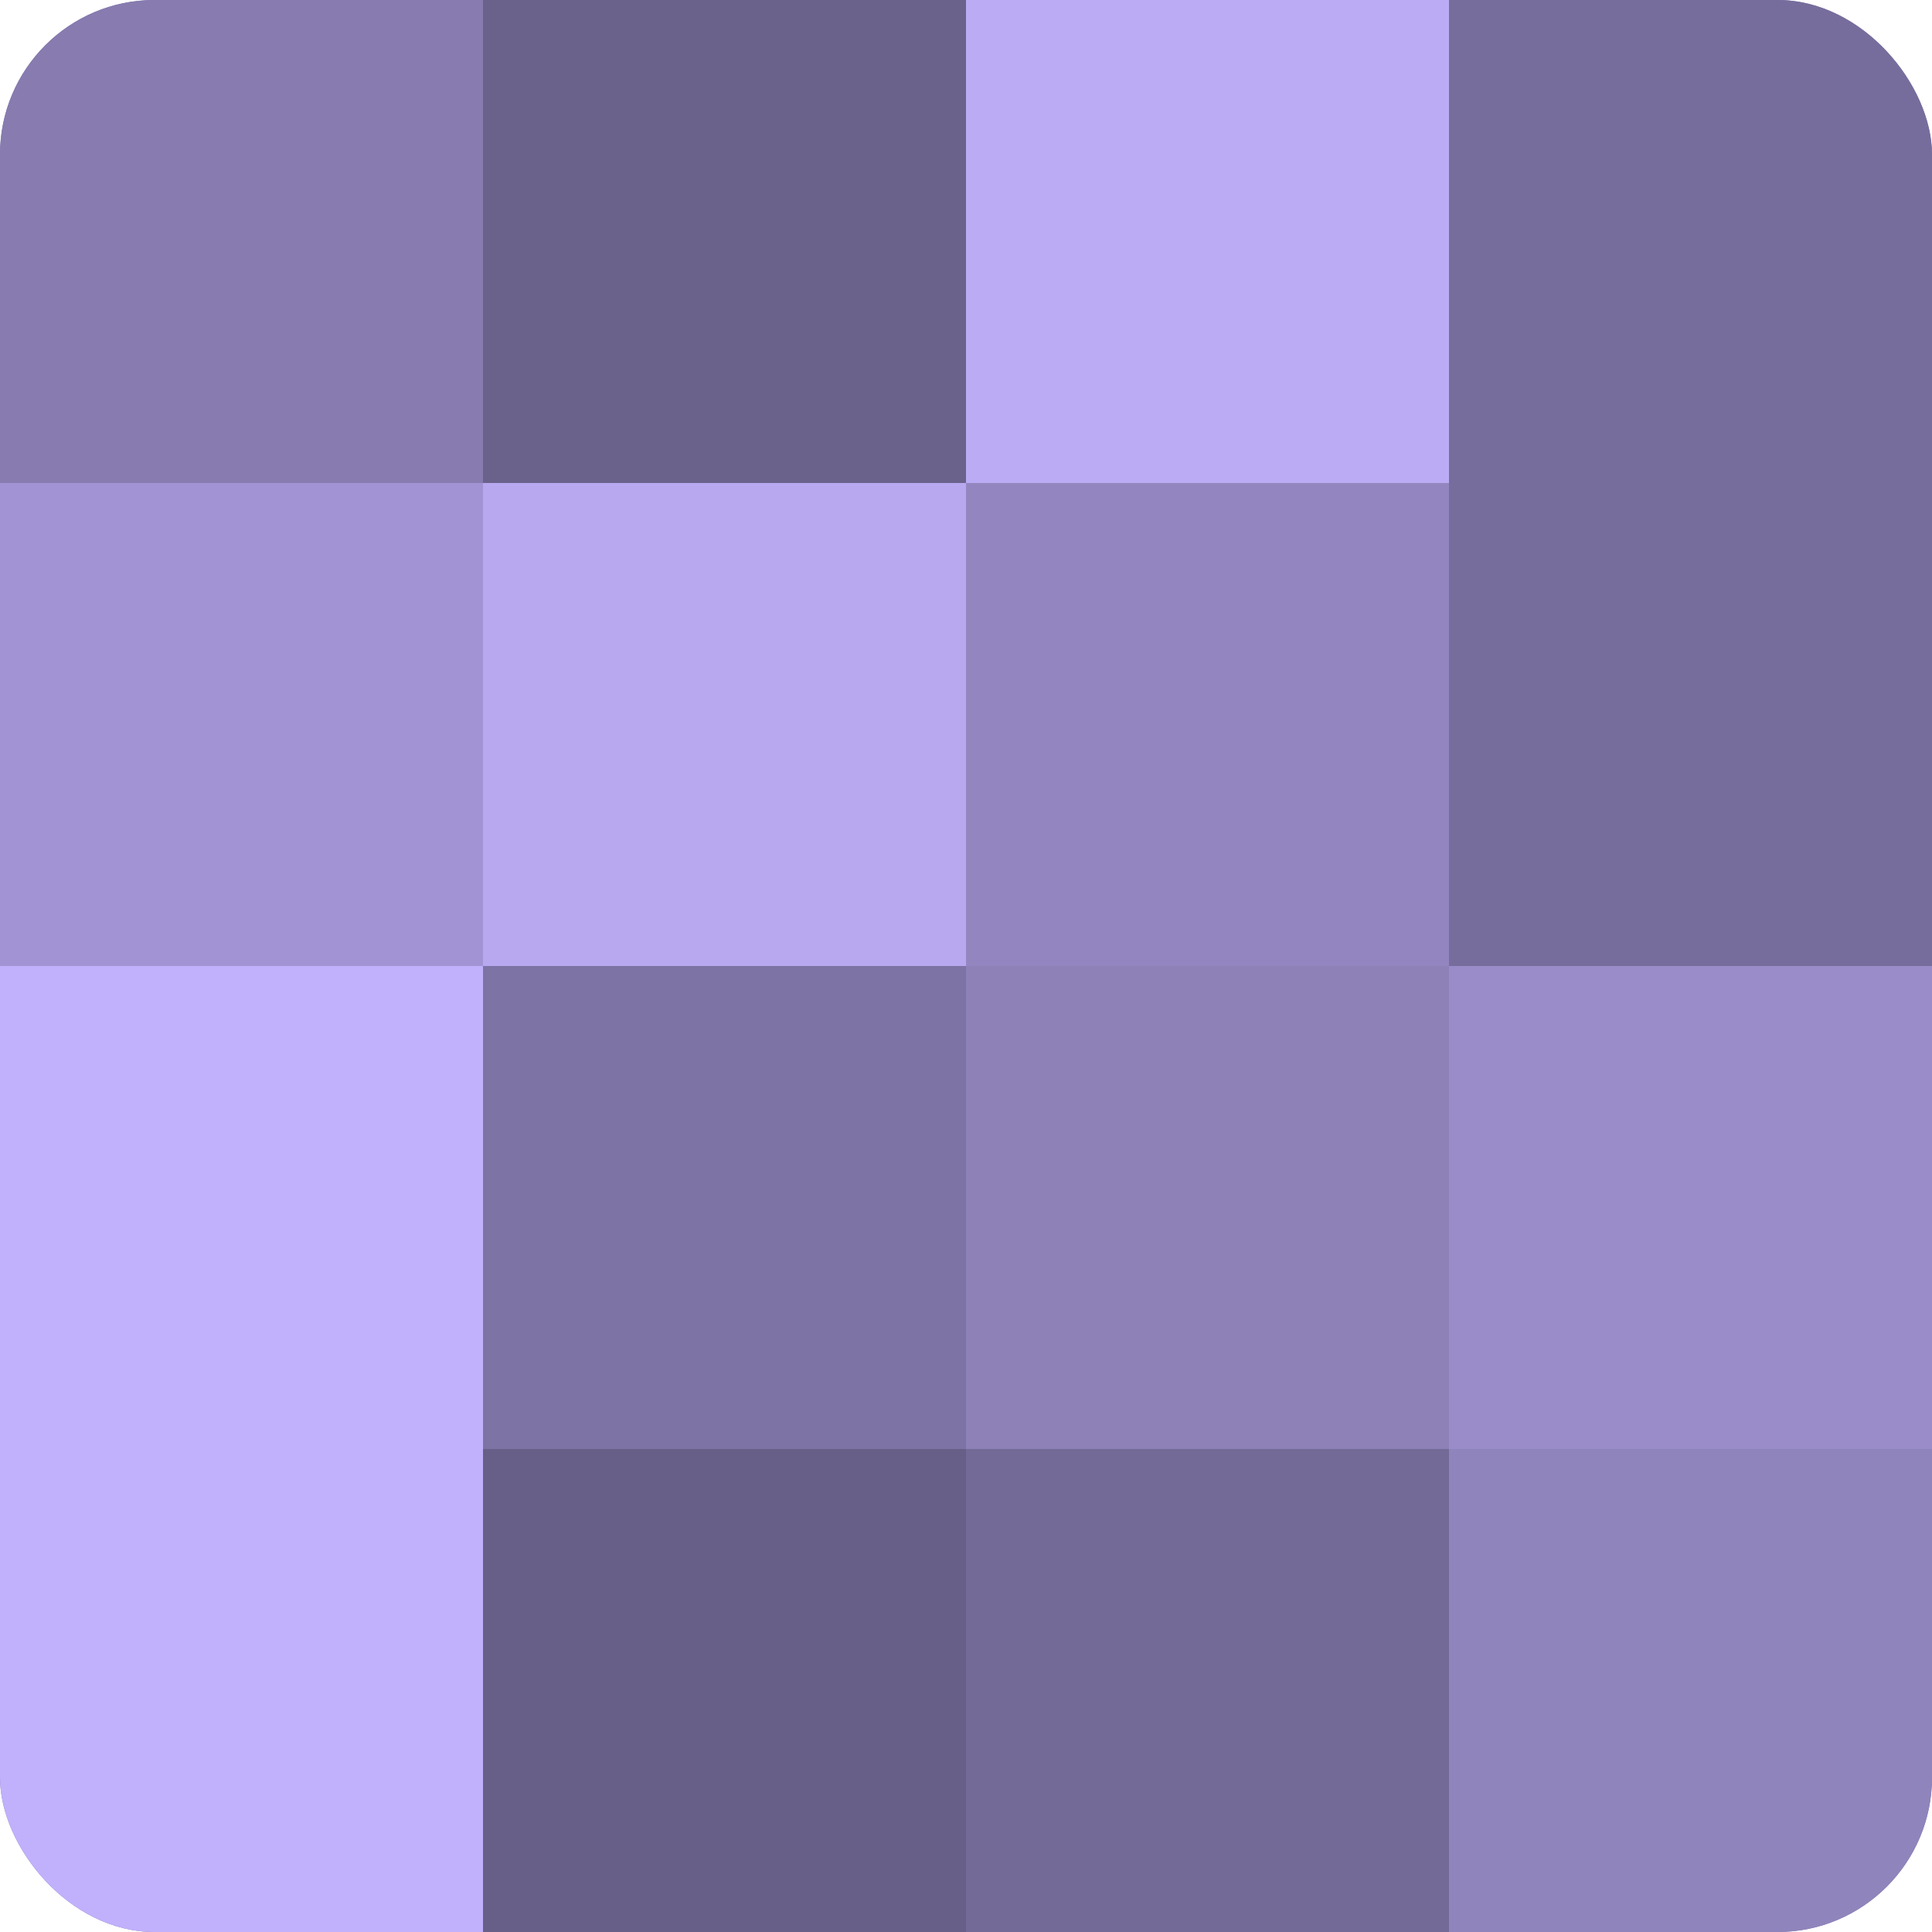<?xml version="1.0" encoding="UTF-8"?>
<svg xmlns="http://www.w3.org/2000/svg" width="60" height="60" viewBox="0 0 100 100" preserveAspectRatio="xMidYMid meet"><defs><clipPath id="c" width="100" height="100"><rect width="100" height="100" rx="8" ry="8"/></clipPath></defs><g clip-path="url(#c)"><rect width="100" height="100" fill="#7a70a0"/><rect width="25" height="25" fill="#877bb0"/><rect y="25" width="25" height="25" fill="#a294d4"/><rect y="50" width="25" height="25" fill="#c1b0fc"/><rect y="75" width="25" height="25" fill="#c1b0fc"/><rect x="25" width="25" height="25" fill="#6b628c"/><rect x="25" y="25" width="25" height="25" fill="#b7a8f0"/><rect x="25" y="50" width="25" height="25" fill="#7d73a4"/><rect x="25" y="75" width="25" height="25" fill="#685f88"/><rect x="50" width="25" height="25" fill="#baabf4"/><rect x="50" y="25" width="25" height="25" fill="#9386c0"/><rect x="50" y="50" width="25" height="25" fill="#8d81b8"/><rect x="50" y="75" width="25" height="25" fill="#746a98"/><rect x="75" width="25" height="25" fill="#776d9c"/><rect x="75" y="25" width="25" height="25" fill="#776d9c"/><rect x="75" y="50" width="25" height="25" fill="#998cc8"/><rect x="75" y="75" width="25" height="25" fill="#9084bc"/></g></svg>
